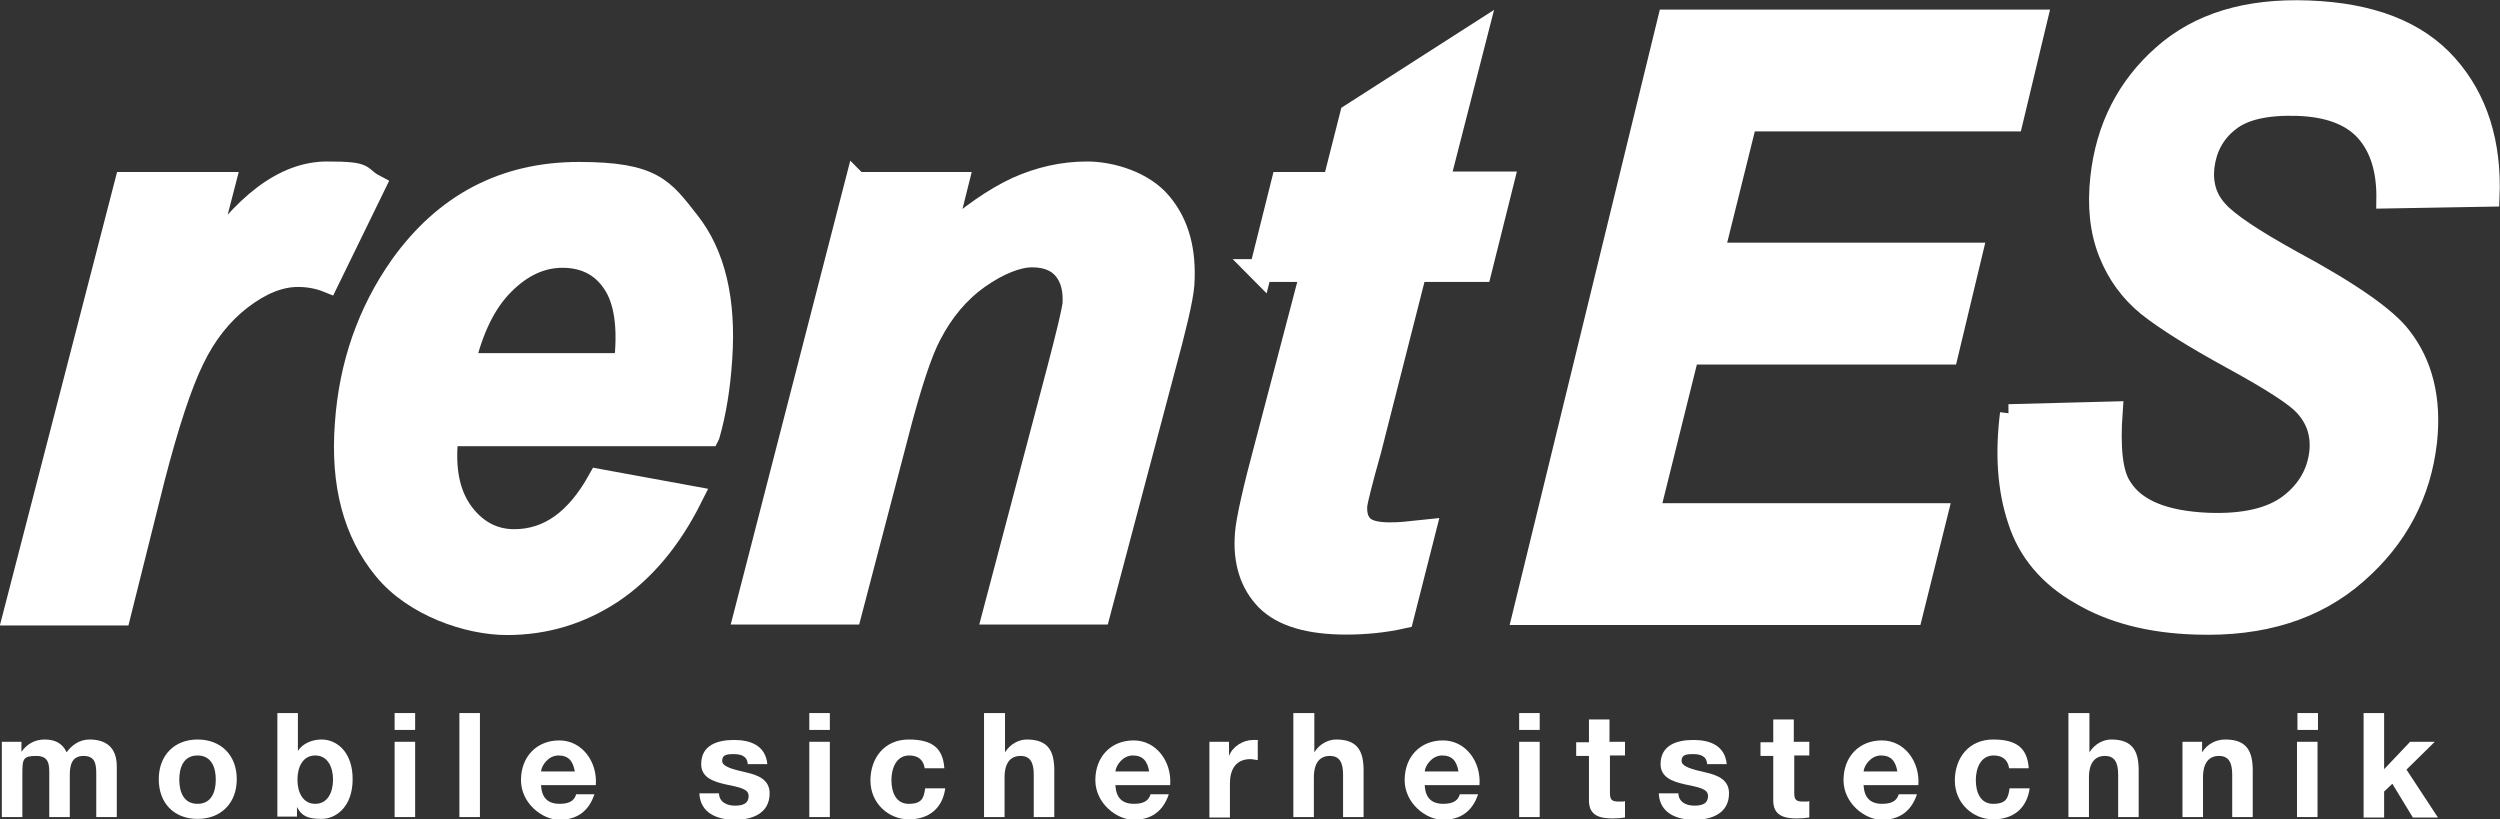 <?xml version="1.0" encoding="UTF-8"?>
<svg xmlns="http://www.w3.org/2000/svg" version="1.1" viewBox="0 0 548 179.6">
  <rect x="0" y="0" width="548" height="179.6" fill="#333333" stroke="none"/>
  <defs>
    <style>
      .cls-1 {
        stroke-width: 5px;
      }

      .cls-1, .cls-2 {
        stroke: #fff;
      }

      .cls-1, .cls-2, .cls-3 {
        fill: #fff;
      }

      .cls-2 {
        stroke-width: 4px;
      }
    </style>
  </defs>
  <g>
    <g id="Ebene_1">
      <g>
        <path class="cls-3" d="M.4,162.6h4.3v2.2h0c1.2-1.7,2.9-2.7,5.1-2.7s3.9.8,4.8,2.8c1-1.4,2.7-2.8,5-2.8,3.5,0,6,1.6,6,5.9v11.1h-4.5v-9.4c0-2.2-.2-4-2.8-4s-3,2.1-3,4.2v9.2h-4.5v-9.3c0-1.9.1-4.1-2.8-4.1s-3.1.6-3.1,3.8v9.6H.4v-16.5Z"></path>
        <path class="cls-3" d="M43.3,162.1c5.2,0,8.6,3.5,8.6,8.7s-3.4,8.7-8.6,8.7-8.5-3.5-8.5-8.7,3.4-8.7,8.5-8.7ZM43.3,176.2c3.1,0,4-2.7,4-5.3s-.9-5.3-4-5.3-4,2.7-4,5.3.9,5.3,4,5.3Z"></path>
        <path class="cls-3" d="M60.8,156.3h4.5v8.3h0c1.1-1.7,3.2-2.5,5.2-2.5,3.3,0,6.8,2.7,6.8,8.7s-3.6,8.7-6.8,8.7-4.4-.7-5.4-2.6h0v2.1h-4.3v-22.8ZM69.1,165.6c-2.7,0-3.9,2.5-3.9,5.3s1.2,5.3,3.9,5.3,3.9-2.5,3.9-5.3-1.2-5.3-3.9-5.3Z"></path>
        <path class="cls-3" d="M91,160h-4.5v-3.7h4.5v3.7ZM86.5,162.6h4.5v16.5h-4.5v-16.5Z"></path>
        <path class="cls-3" d="M100.7,156.3h4.5v22.8h-4.5v-22.8Z"></path>
        <path class="cls-3" d="M118.6,172c.1,2.9,1.5,4.2,4.1,4.2s3.3-1.1,3.6-2.1h4c-1.3,3.9-4,5.6-7.7,5.6s-8.4-3.6-8.4-8.7,3.4-8.7,8.4-8.7,8.4,4.7,8,9.8h-11.9ZM126,169.1c-.4-2.3-1.4-3.5-3.6-3.5s-3.7,2.2-3.8,3.5h7.4Z"></path>
        <path class="cls-3" d="M157.6,173.8c0,2,1.7,2.8,3.5,2.8s3-.5,3-2.1-1.9-1.9-5.2-2.6c-2.6-.6-5.2-1.5-5.2-4.4,0-4.2,3.6-5.3,7.2-5.3s6.9,1.2,7.3,5.3h-4.3c-.1-1.8-1.5-2.2-3.1-2.2s-2.5.2-2.5,1.5,2.6,1.9,5.2,2.5c2.7.6,5.2,1.6,5.2,4.6,0,4.4-3.8,5.8-7.6,5.8s-7.6-1.4-7.8-5.8h4.3Z"></path>
        <path class="cls-3" d="M181.9,160h-4.5v-3.7h4.5v3.7ZM177.4,162.6h4.5v16.5h-4.5v-16.5Z"></path>
        <path class="cls-3" d="M202.7,168.4c-.3-1.9-1.5-2.8-3.4-2.8-2.9,0-3.9,2.9-3.9,5.4s.9,5.2,3.8,5.2,3.3-1.3,3.6-3.4h4.4c-.6,4.4-3.6,6.8-8,6.8s-8.4-3.5-8.4-8.5,3.1-9,8.4-9,7.5,2,7.8,6.3h-4.4Z"></path>
        <path class="cls-3" d="M215.8,156.3h4.5v8.6h0c1.2-1.9,3.1-2.8,4.8-2.8,4.8,0,6,2.7,6,6.8v10.2h-4.5v-9.3c0-2.7-.8-4.1-2.9-4.1s-3.5,1.4-3.5,4.7v8.7h-4.5v-22.8Z"></path>
        <path class="cls-3" d="M244.5,172c.1,2.9,1.5,4.2,4.1,4.2s3.3-1.1,3.6-2.1h4c-1.3,3.9-4,5.6-7.7,5.6s-8.4-3.6-8.4-8.7,3.4-8.7,8.4-8.7,8.4,4.7,8,9.8h-11.9ZM251.9,169.1c-.4-2.3-1.4-3.5-3.6-3.5s-3.7,2.2-3.8,3.5h7.4Z"></path>
        <path class="cls-3" d="M265.1,162.6h4.3v3.1h0c.8-2.1,3.1-3.5,5.3-3.5s.7,0,1,.2v4.2c-.4,0-1.1-.2-1.6-.2-3.3,0-4.5,2.4-4.5,5.3v7.5h-4.5v-16.5Z"></path>
        <path class="cls-3" d="M283.6,156.3h4.5v8.6h0c1.2-1.9,3.1-2.8,4.8-2.8,4.8,0,6,2.7,6,6.8v10.2h-4.5v-9.3c0-2.7-.8-4.1-2.9-4.1s-3.5,1.4-3.5,4.7v8.7h-4.5v-22.8Z"></path>
        <path class="cls-3" d="M312.3,172c.1,2.9,1.5,4.2,4.1,4.2s3.3-1.1,3.6-2.1h4c-1.3,3.9-4,5.6-7.7,5.6s-8.4-3.6-8.4-8.7,3.4-8.7,8.4-8.7,8.4,4.7,8,9.8h-11.9ZM319.7,169.1c-.4-2.3-1.4-3.5-3.6-3.5s-3.7,2.2-3.8,3.5h7.4Z"></path>
        <path class="cls-3" d="M337.5,160h-4.5v-3.7h4.5v3.7ZM333,162.6h4.5v16.5h-4.5v-16.5Z"></path>
        <path class="cls-3" d="M352.9,162.6h3.3v3h-3.3v8.2c0,1.5.4,1.9,1.9,1.9s.9,0,1.4-.1v3.6c-.8.1-1.8.2-2.7.2-2.8,0-5.2-.6-5.2-3.9v-9.8h-2.8v-3h2.8v-5h4.5v5Z"></path>
        <path class="cls-3" d="M367.9,173.8c0,2,1.7,2.8,3.5,2.8s3-.5,3-2.1-1.9-1.9-5.2-2.6c-2.6-.6-5.2-1.5-5.2-4.4,0-4.2,3.6-5.3,7.2-5.3s6.9,1.2,7.3,5.3h-4.3c-.1-1.8-1.5-2.2-3.1-2.2s-2.5.2-2.5,1.5,2.6,1.9,5.2,2.5c2.7.6,5.2,1.6,5.2,4.6,0,4.4-3.8,5.8-7.6,5.8s-7.6-1.4-7.8-5.8h4.3Z"></path>
        <path class="cls-3" d="M393.3,162.6h3.3v3h-3.3v8.2c0,1.5.4,1.9,1.9,1.9s.9,0,1.4-.1v3.6c-.8.1-1.8.2-2.7.2-2.8,0-5.2-.6-5.2-3.9v-9.8h-2.8v-3h2.8v-5h4.5v5Z"></path>
        <path class="cls-3" d="M408.5,172c.1,2.9,1.5,4.2,4.1,4.2s3.3-1.1,3.6-2.1h4c-1.3,3.9-4,5.6-7.7,5.6s-8.4-3.6-8.4-8.7,3.4-8.7,8.4-8.7,8.4,4.7,8,9.8h-11.9ZM415.9,169.1c-.4-2.3-1.4-3.5-3.6-3.5s-3.7,2.2-3.8,3.5h7.4Z"></path>
        <path class="cls-3" d="M440.4,168.4c-.3-1.9-1.5-2.8-3.4-2.8-2.9,0-3.9,2.9-3.9,5.4s.9,5.2,3.8,5.2,3.3-1.3,3.6-3.4h4.4c-.6,4.4-3.6,6.8-8,6.8s-8.4-3.5-8.4-8.5,3.1-9,8.4-9,7.5,2,7.8,6.3h-4.4Z"></path>
        <path class="cls-3" d="M453.5,156.3h4.5v8.6h0c1.2-1.9,3.1-2.8,4.8-2.8,4.8,0,6,2.7,6,6.8v10.2h-4.5v-9.3c0-2.7-.8-4.1-2.9-4.1s-3.5,1.4-3.5,4.7v8.7h-4.5v-22.8Z"></path>
        <path class="cls-3" d="M478.4,162.6h4.3v2.3h0c1.2-1.9,3.1-2.8,5.1-2.8,4.8,0,6,2.7,6,6.8v10.2h-4.5v-9.3c0-2.7-.8-4.1-2.9-4.1s-3.5,1.4-3.5,4.7v8.7h-4.5v-16.5Z"></path>
        <path class="cls-3" d="M508.1,160h-4.5v-3.7h4.5v3.7ZM503.5,162.6h4.5v16.5h-4.5v-16.5Z"></path>
        <path class="cls-3" d="M518.1,156.3h4.5v12.3l5.7-6h5.4l-6.2,6.1,6.9,10.5h-5.5l-4.5-7.4-1.8,1.7v5.7h-4.5v-22.8Z"></path>
      </g>
      <g>
        <path class="cls-1" d="M27.6,40.2h21.5l-4.7,18.2c8.9-13.6,18-20.5,27.3-20.5s6.7.9,10.3,2.8l-10.2,20.9c-2-.8-4.2-1.2-6.5-1.2-4,0-8.2,1.7-12.5,5-4.3,3.3-7.8,7.7-10.5,13.3-2.7,5.5-5.6,14.3-8.7,26.3l-7.4,29.6H3.2L27.6,40.2Z"></path>
        <path class="cls-1" d="M155.3,95.3h-57.2c-.1,1-.2,1.8-.3,2.3-.4,6.3.8,11.3,3.7,15.1,2.9,3.8,6.7,5.8,11.2,5.8,7.6,0,13.7-4.4,18.6-13.2l20.2,3.7c-4.6,9.2-10.4,16.1-17.4,20.8-7,4.6-14.6,6.9-23,6.9s-20.3-4-26.8-12c-6.6-8-9.4-18.6-8.4-31.8.9-12.9,4.9-24.4,12-34.5,9.7-13.6,22.7-20.4,39-20.4s18.4,3.6,24,10.7c5.6,7.1,8,17.1,7.1,30-.4,6.2-1.3,11.7-2.7,16.6ZM137,79.9c.1-1.1.2-2,.3-2.6.5-7-.5-12.3-3.1-15.8-2.5-3.5-6.2-5.3-10.9-5.3s-9,2-13,6c-4,4-6.9,9.9-8.7,17.7h35.5Z"></path>
        <path class="cls-1" d="M187.8,40.2h22l-3.1,12.4c5.9-5.3,11.3-9,16.2-11.3,4.9-2.2,10-3.4,15.4-3.4s12.4,2.2,16.1,6.7c3.8,4.5,5.4,10.4,4.9,17.9-.3,3.3-1.8,9.5-4.3,18.7l-14.1,53.2h-23l14.1-53.4c2.1-8,3.2-12.7,3.4-14.3.2-3.3-.5-5.9-2.1-7.8-1.6-1.9-4-2.8-7.1-2.8s-7.3,1.6-11.7,4.7c-4.4,3.1-7.9,7.3-10.6,12.5-2,3.7-4.5,11.2-7.4,22.5l-10.1,38.6h-23l24.3-94.3Z"></path>
        <path class="cls-1" d="M276.3,59.4l4.8-19.2h11.3l3.8-15,27.3-17.5-8.3,32.4h14.1l-4.8,19.2h-14.2l-10,39.3c-2,7.1-3,11.2-3.1,12.2-.1,2,.3,3.5,1.4,4.6,1.1,1.1,3.1,1.6,6,1.6s3.6-.2,7.6-.6l-4.8,18.9c-4,.9-8.2,1.3-12.3,1.3-8.1,0-13.9-1.7-17.4-5.2-3.4-3.5-5-8.3-4.5-14.4.2-2.9,1.7-9.6,4.5-20l9.9-37.7h-11.4Z"></path>
        <path class="cls-1" d="M334.1,134.5L365.8,4.6h80.4l-5.2,21.7h-58.3l-7.3,29.4h56.6l-5.2,21.7h-56.8l-8.8,35.4h63.2l-5.4,21.7h-84.8Z"></path>
        <path class="cls-2" d="M440.3,90.6l23-.6c-.6,8.2,0,13.8,2,16.7,3,4.8,9.3,7.3,18.7,7.7,7.9.3,13.8-1.1,17.7-4.1,3.9-3,6-6.8,6.5-11.2.4-3.9-.7-7.2-3.3-10-1.8-2-7-5.4-15.6-10.1-8.6-4.7-14.8-8.6-18.7-11.7-3.8-3.1-6.7-7-8.6-11.8-1.9-4.8-2.5-10.3-1.8-16.6,1.2-11,5.8-20,13.7-27,8-7.1,18.6-10.3,32.1-9.8,13.7.5,23.9,4.4,30.6,11.9,6.7,7.5,9.8,17.3,9.3,29.3l-23,.4c.1-6.3-1.4-11.2-4.5-14.7-3.1-3.5-8.1-5.4-14.9-5.6-6.7-.2-11.6.9-14.7,3.4-3.2,2.5-4.9,5.8-5.4,9.8-.4,3.8.6,6.9,2.9,9.4,2.3,2.6,7.7,6.2,16.2,10.9,12.8,6.9,20.8,12.5,24,16.7,4.8,6.1,6.7,13.9,5.7,23.2-1.3,11.5-6.4,21.3-15.5,29.2-9,7.9-20.8,11.6-35.3,11.1-10.1-.3-18.6-2.5-25.5-6.6-7-4-11.6-9.5-13.8-16.4-2.3-6.9-2.8-14.7-1.7-23.5Z"></path>
      </g>
    </g>
  </g>
</svg>
